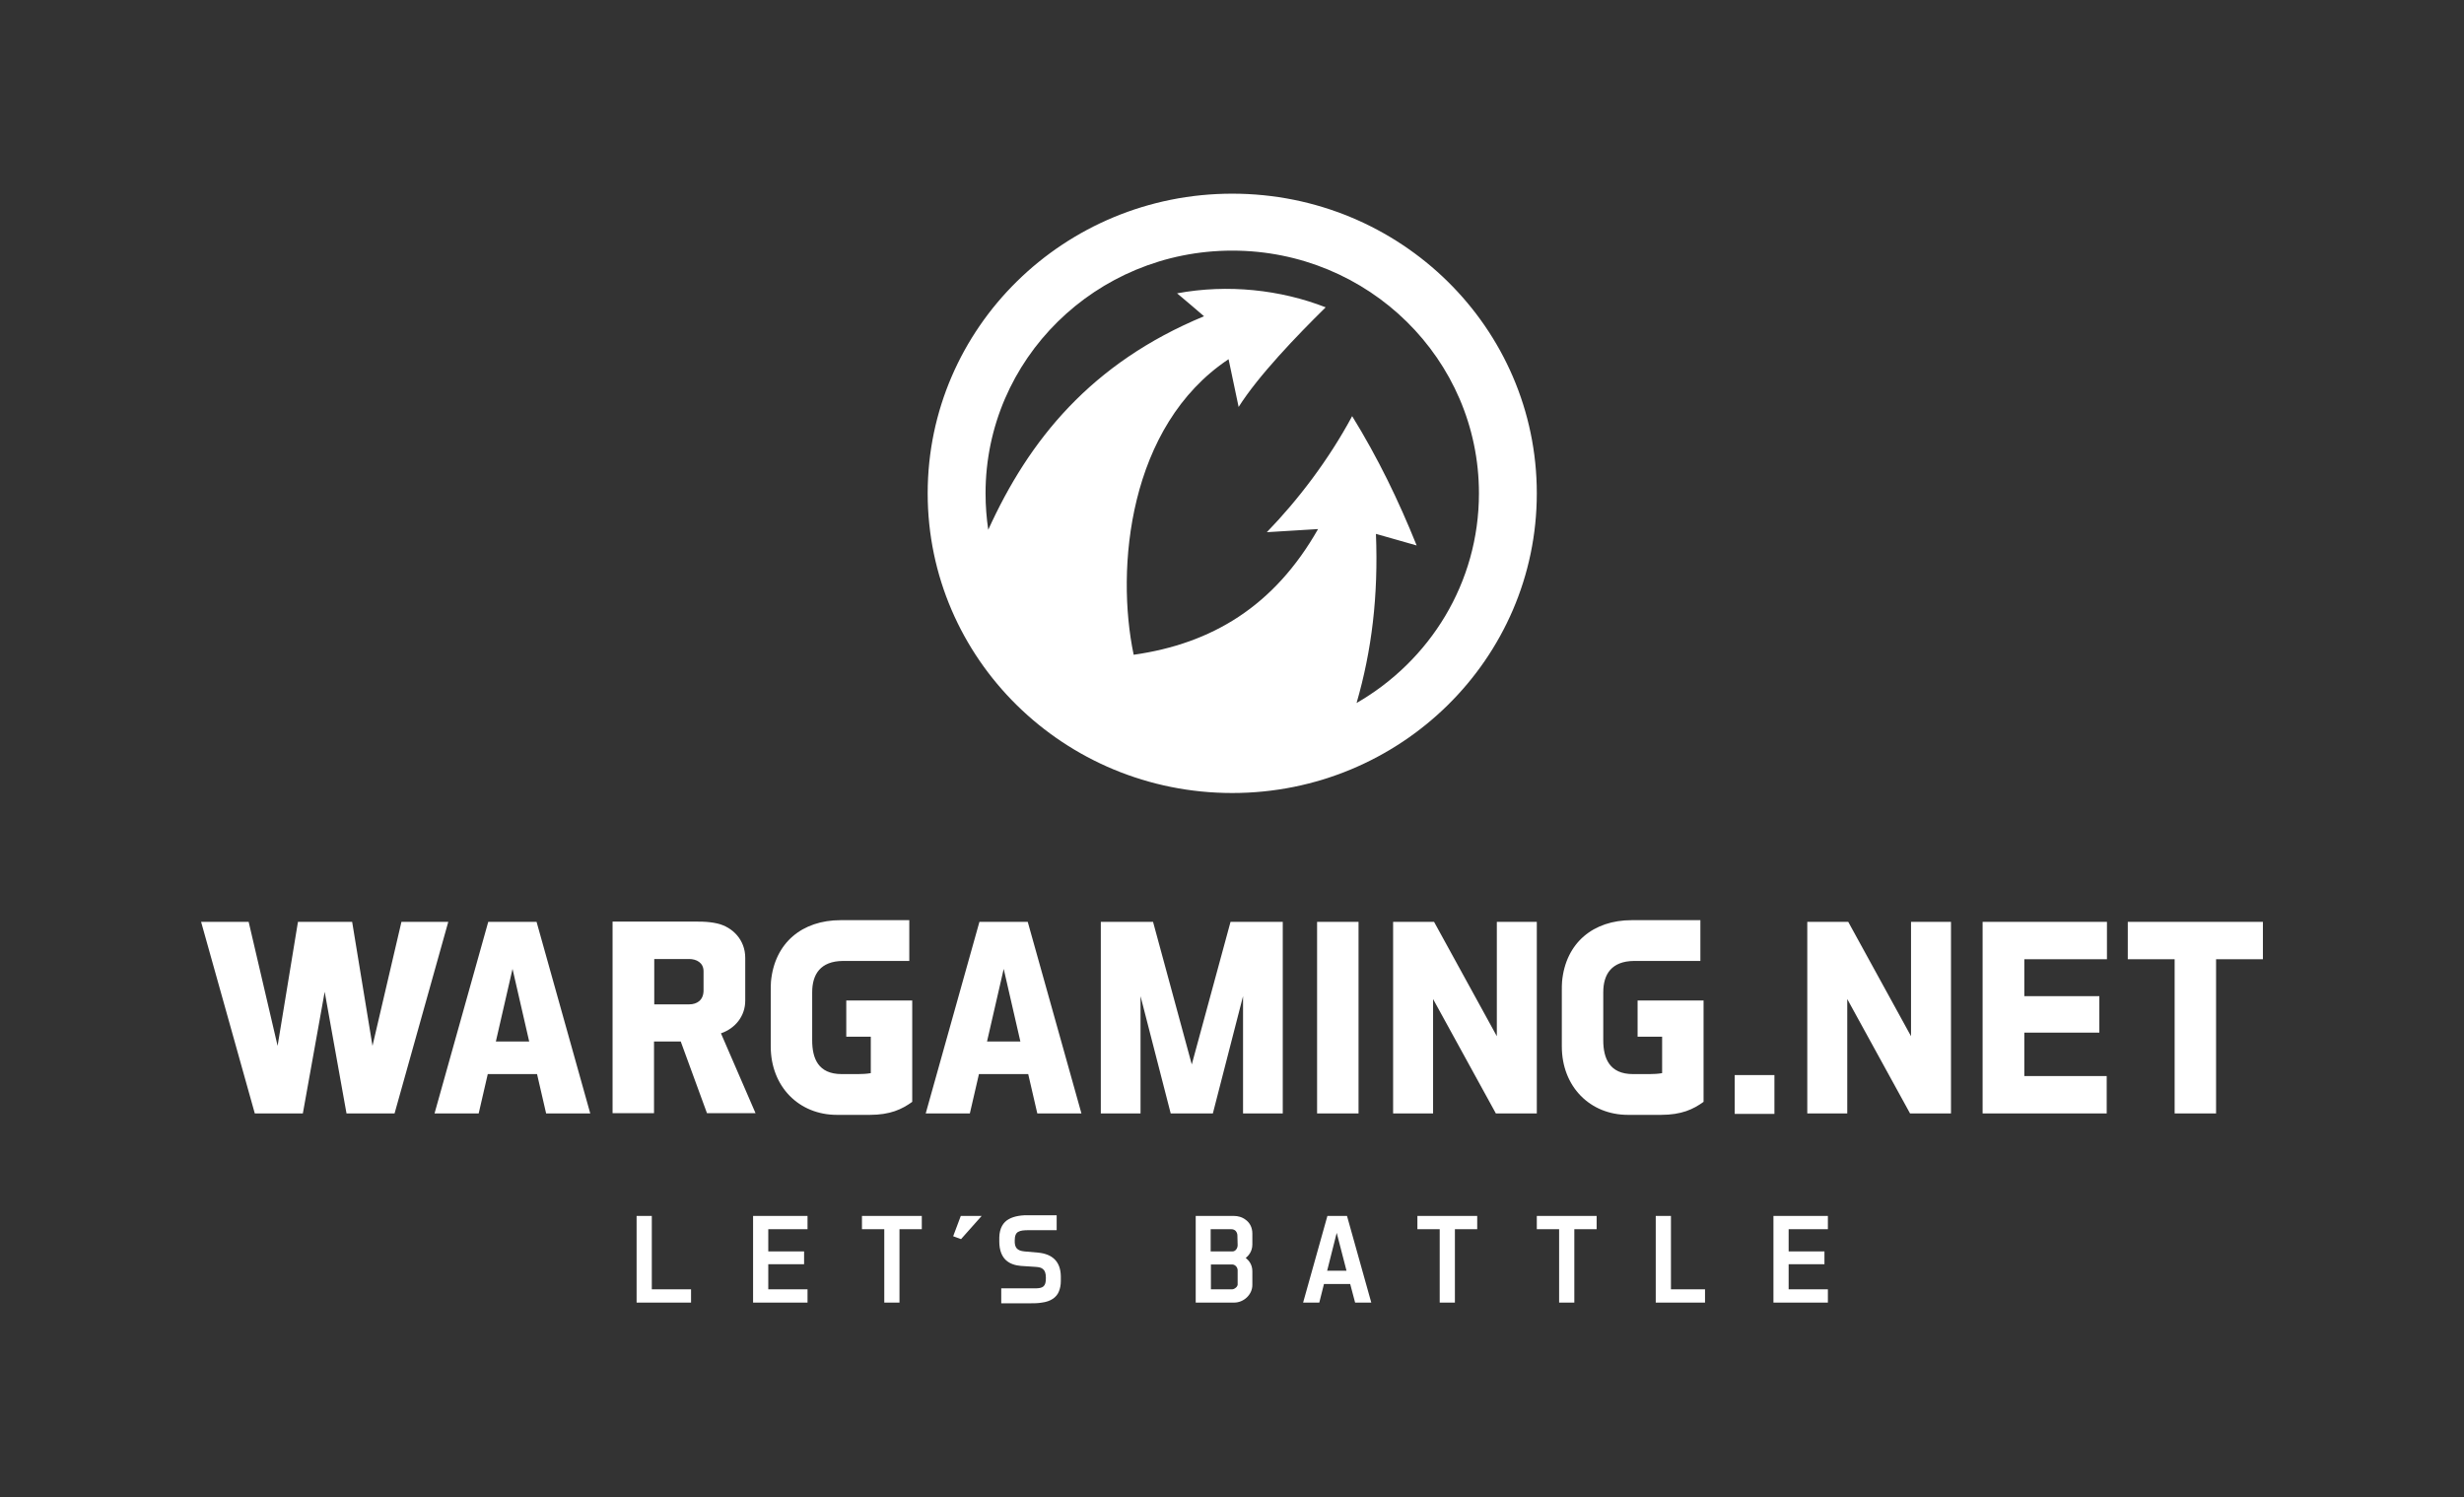 <?xml version="1.0" encoding="UTF-8"?> <svg xmlns="http://www.w3.org/2000/svg" width="158" height="96" viewBox="0 0 158 96" fill="none"><rect x="0" y="0" width="158" height="96" fill="#333333" stroke="none"/><g id="logo"><path id="WG x5F Logo x5F MainVersion x5F Black1r 3" fill-rule="evenodd" clip-rule="evenodd" d="M66.578 80.33L65.697 80.253C65.225 80.206 65.052 80.021 65.068 79.541C65.068 79.247 65.147 79.077 65.288 78.999C65.446 78.907 65.666 78.891 65.949 78.891H67.757C67.757 78.566 67.757 78.257 67.757 77.932H66.059C65.54 77.916 65.052 77.978 64.691 78.18C64.329 78.381 64.093 78.752 64.078 79.355C64.078 79.448 64.078 79.526 64.078 79.618C64.078 80.191 64.251 80.578 64.502 80.81C64.769 81.057 65.115 81.15 65.461 81.181L66.405 81.243C66.625 81.258 66.782 81.29 66.892 81.398C67.002 81.491 67.065 81.661 67.065 81.939C67.081 82.527 66.845 82.605 66.436 82.62C66.358 82.62 66.279 82.62 66.216 82.62H64.203C64.203 82.945 64.203 83.254 64.203 83.579H66.043C66.295 83.579 66.562 83.579 66.814 83.533C67.065 83.502 67.317 83.425 67.521 83.285C67.678 83.177 67.82 83.022 67.899 82.821C67.977 82.636 68.024 82.403 68.024 82.156V81.847C68.009 80.903 67.49 80.423 66.578 80.33ZM113.782 68.942H111.235V71.433H113.782V68.942ZM109.238 70.66V64.161H105.008V66.482H106.581C106.581 67.302 106.581 67.983 106.581 68.819C106.313 68.865 106.046 68.88 105.763 68.88H104.709C103.2 68.88 102.807 67.859 102.807 66.714V63.635C102.807 62.475 103.341 61.639 104.772 61.624H109.034V59.009H104.631C102.178 59.009 100.401 60.448 100.165 62.939C100.149 63.14 100.149 63.341 100.149 63.558V67.101C100.149 69.685 101.958 71.495 104.395 71.495H106.502C107.823 71.495 108.578 71.139 109.238 70.66ZM136.441 59.117V61.515H139.445V71.402H142.102V61.515H145.105V59.117H136.441ZM127.132 71.402H135.089V69.004H129.806V66.219H134.617V63.883H129.806V61.515H135.105V59.117H127.132V71.402ZM122.541 66.451L118.515 59.117H115.889V71.402H118.452V64.068L122.478 71.402H125.104V59.117H122.541V66.451ZM98.545 59.117H95.982V66.451L91.957 59.117H89.331V71.402H91.894V64.068L95.919 71.402H98.545V59.117ZM87.114 71.402V59.117H84.456V71.402H87.114ZM76.421 68.261L73.937 59.117H70.588V71.402H73.135V63.883L75.069 71.402H77.773L79.708 63.883V71.402H82.255V59.117H78.906L76.421 68.261ZM63.291 66.791L64.361 62.134L65.43 66.791H63.291ZM62.804 59.117L59.36 71.402H62.191L62.773 68.88H65.933L66.515 71.402H69.345L65.902 59.117H62.804ZM58.495 70.66V64.161H54.266V66.482H55.838C55.838 67.302 55.838 67.983 55.838 68.819C55.571 68.865 55.303 68.88 55.02 68.88H53.967C52.457 68.88 52.08 67.859 52.08 66.714V63.635C52.08 62.475 52.614 61.639 54.045 61.624H58.307V59.009H53.904C51.451 59.009 49.674 60.448 49.438 62.939C49.422 63.14 49.422 63.341 49.422 63.558V67.101C49.422 69.685 51.231 71.495 53.668 71.495H55.775C57.08 71.495 57.835 71.139 58.495 70.66ZM45.114 63.511C45.114 64.13 44.705 64.409 44.186 64.409H41.953V61.5H44.186C44.658 61.5 45.114 61.732 45.114 62.289V63.511ZM46.23 66.266C47.174 65.941 47.787 65.136 47.787 64.177V61.422C47.787 60.278 46.985 59.458 46.01 59.225C45.35 59.071 44.721 59.102 43.998 59.102H39.28V71.387H41.938V66.791H43.652L45.334 71.387H48.448L46.23 66.266ZM31.796 66.791L32.865 62.134L33.934 66.791H31.796ZM31.308 59.117L27.864 71.402H30.695L31.277 68.88H34.437L35.019 71.402H37.849L34.406 59.117H31.308ZM25.742 59.117L23.886 67.07L22.581 59.117H19.106L17.801 67.07L15.945 59.117H12.895L16.338 71.402H19.42L20.82 63.604L22.219 71.402H25.301L28.745 59.117H25.742ZM63.197 31.637C63.197 23.035 70.273 16.072 79.016 16.072C87.758 16.072 94.835 23.035 94.835 31.637C94.835 37.378 91.69 42.376 86.988 45.083C87.963 41.71 88.388 38.229 88.23 34.237C89.252 34.515 89.818 34.701 90.841 34.98C89.661 32.055 88.372 29.394 86.705 26.686C85.211 29.471 83.23 32.071 81.233 34.129L84.519 33.928C81.705 38.879 77.711 41.277 72.695 41.989C71.531 36.45 72.364 27.305 78.78 23.035L79.425 26.098C80.683 24.102 83.151 21.534 85.007 19.708C82.114 18.579 78.733 18.207 75.478 18.811C76.028 19.259 76.673 19.832 77.207 20.281C69.959 23.282 65.98 28.218 63.37 33.974C63.26 33.231 63.197 32.442 63.197 31.637ZM79.016 50.855C89.803 50.855 98.545 42.252 98.545 31.637C98.545 21.023 89.803 12.42 79.016 12.42C68.229 12.42 59.486 21.023 59.486 31.637C59.486 42.252 68.229 50.855 79.016 50.855ZM85.101 81.491L85.714 79.061L86.343 81.491H85.101ZM85.117 77.978L83.56 83.533H84.598L84.897 82.342H86.579L86.894 83.533C87.24 83.533 87.586 83.533 87.931 83.533L86.375 77.978C85.95 77.978 85.526 77.978 85.117 77.978ZM98.545 78.829H99.976V83.533C100.307 83.533 100.621 83.533 100.951 83.533V78.829H102.382C102.382 78.551 102.382 78.257 102.382 77.978H98.545C98.545 78.257 98.545 78.535 98.545 78.829ZM48.29 83.533H51.781C51.781 83.254 51.781 82.96 51.781 82.682H49.265C49.265 82.141 49.265 81.614 49.265 81.073C50.036 81.073 50.791 81.073 51.561 81.073C51.561 80.794 51.561 80.516 51.561 80.253C50.791 80.253 50.036 80.253 49.265 80.253V78.829C50.099 78.829 50.948 78.829 51.781 78.829C51.781 78.551 51.781 78.257 51.781 77.978H48.29V83.533ZM107.147 77.978C106.816 77.978 106.502 77.978 106.172 77.978V83.533H109.332C109.332 83.254 109.332 82.96 109.332 82.682H107.147V77.978ZM90.888 78.829H92.319V83.533C92.649 83.533 92.963 83.533 93.293 83.533V78.829H94.724C94.724 78.551 94.724 78.257 94.724 77.978H90.888C90.888 78.257 90.888 78.535 90.888 78.829ZM41.796 77.978C41.466 77.978 41.151 77.978 40.821 77.978V83.533H44.312C44.312 83.254 44.312 82.96 44.312 82.682H41.796V77.978ZM55.272 78.829C55.744 78.829 56.231 78.829 56.703 78.829V83.533C57.033 83.533 57.348 83.533 57.678 83.533V78.829C58.15 78.829 58.637 78.829 59.109 78.829C59.109 78.551 59.109 78.257 59.109 77.978H55.272C55.272 78.257 55.272 78.535 55.272 78.829ZM113.719 83.533H117.21C117.21 83.254 117.21 82.96 117.21 82.682H114.694V81.073H116.99C116.99 80.794 116.99 80.516 116.99 80.253H114.694V78.829H117.21C117.21 78.551 117.21 78.257 117.21 77.978C116.047 77.978 114.883 77.978 113.719 77.978V83.533ZM61.121 79.278C61.294 79.34 61.452 79.402 61.625 79.464L62.946 77.978C62.505 77.978 62.049 77.978 61.609 77.978L61.121 79.278ZM79.362 79.85C79.362 79.943 79.33 80.067 79.252 80.144C79.204 80.206 79.126 80.253 79.016 80.253H77.632V78.829H78.969C79.079 78.829 79.173 78.876 79.236 78.938C79.299 79.015 79.346 79.108 79.346 79.232L79.362 79.85ZM79.267 82.558C79.189 82.636 79.079 82.682 79.016 82.682H77.648V81.088H79C79.11 81.088 79.189 81.135 79.252 81.197C79.33 81.274 79.362 81.382 79.362 81.46V82.311C79.377 82.419 79.33 82.496 79.267 82.558ZM79.881 80.671C80.038 80.547 80.305 80.268 80.305 79.804V79.108C80.305 78.69 80.117 78.396 79.881 78.226C79.645 78.04 79.362 77.978 79.142 77.978H76.673V83.533H79.142C79.755 83.533 80.305 83.022 80.305 82.403V81.522C80.305 81.057 80.038 80.794 79.881 80.671Z" fill="white"></path></g></svg> 